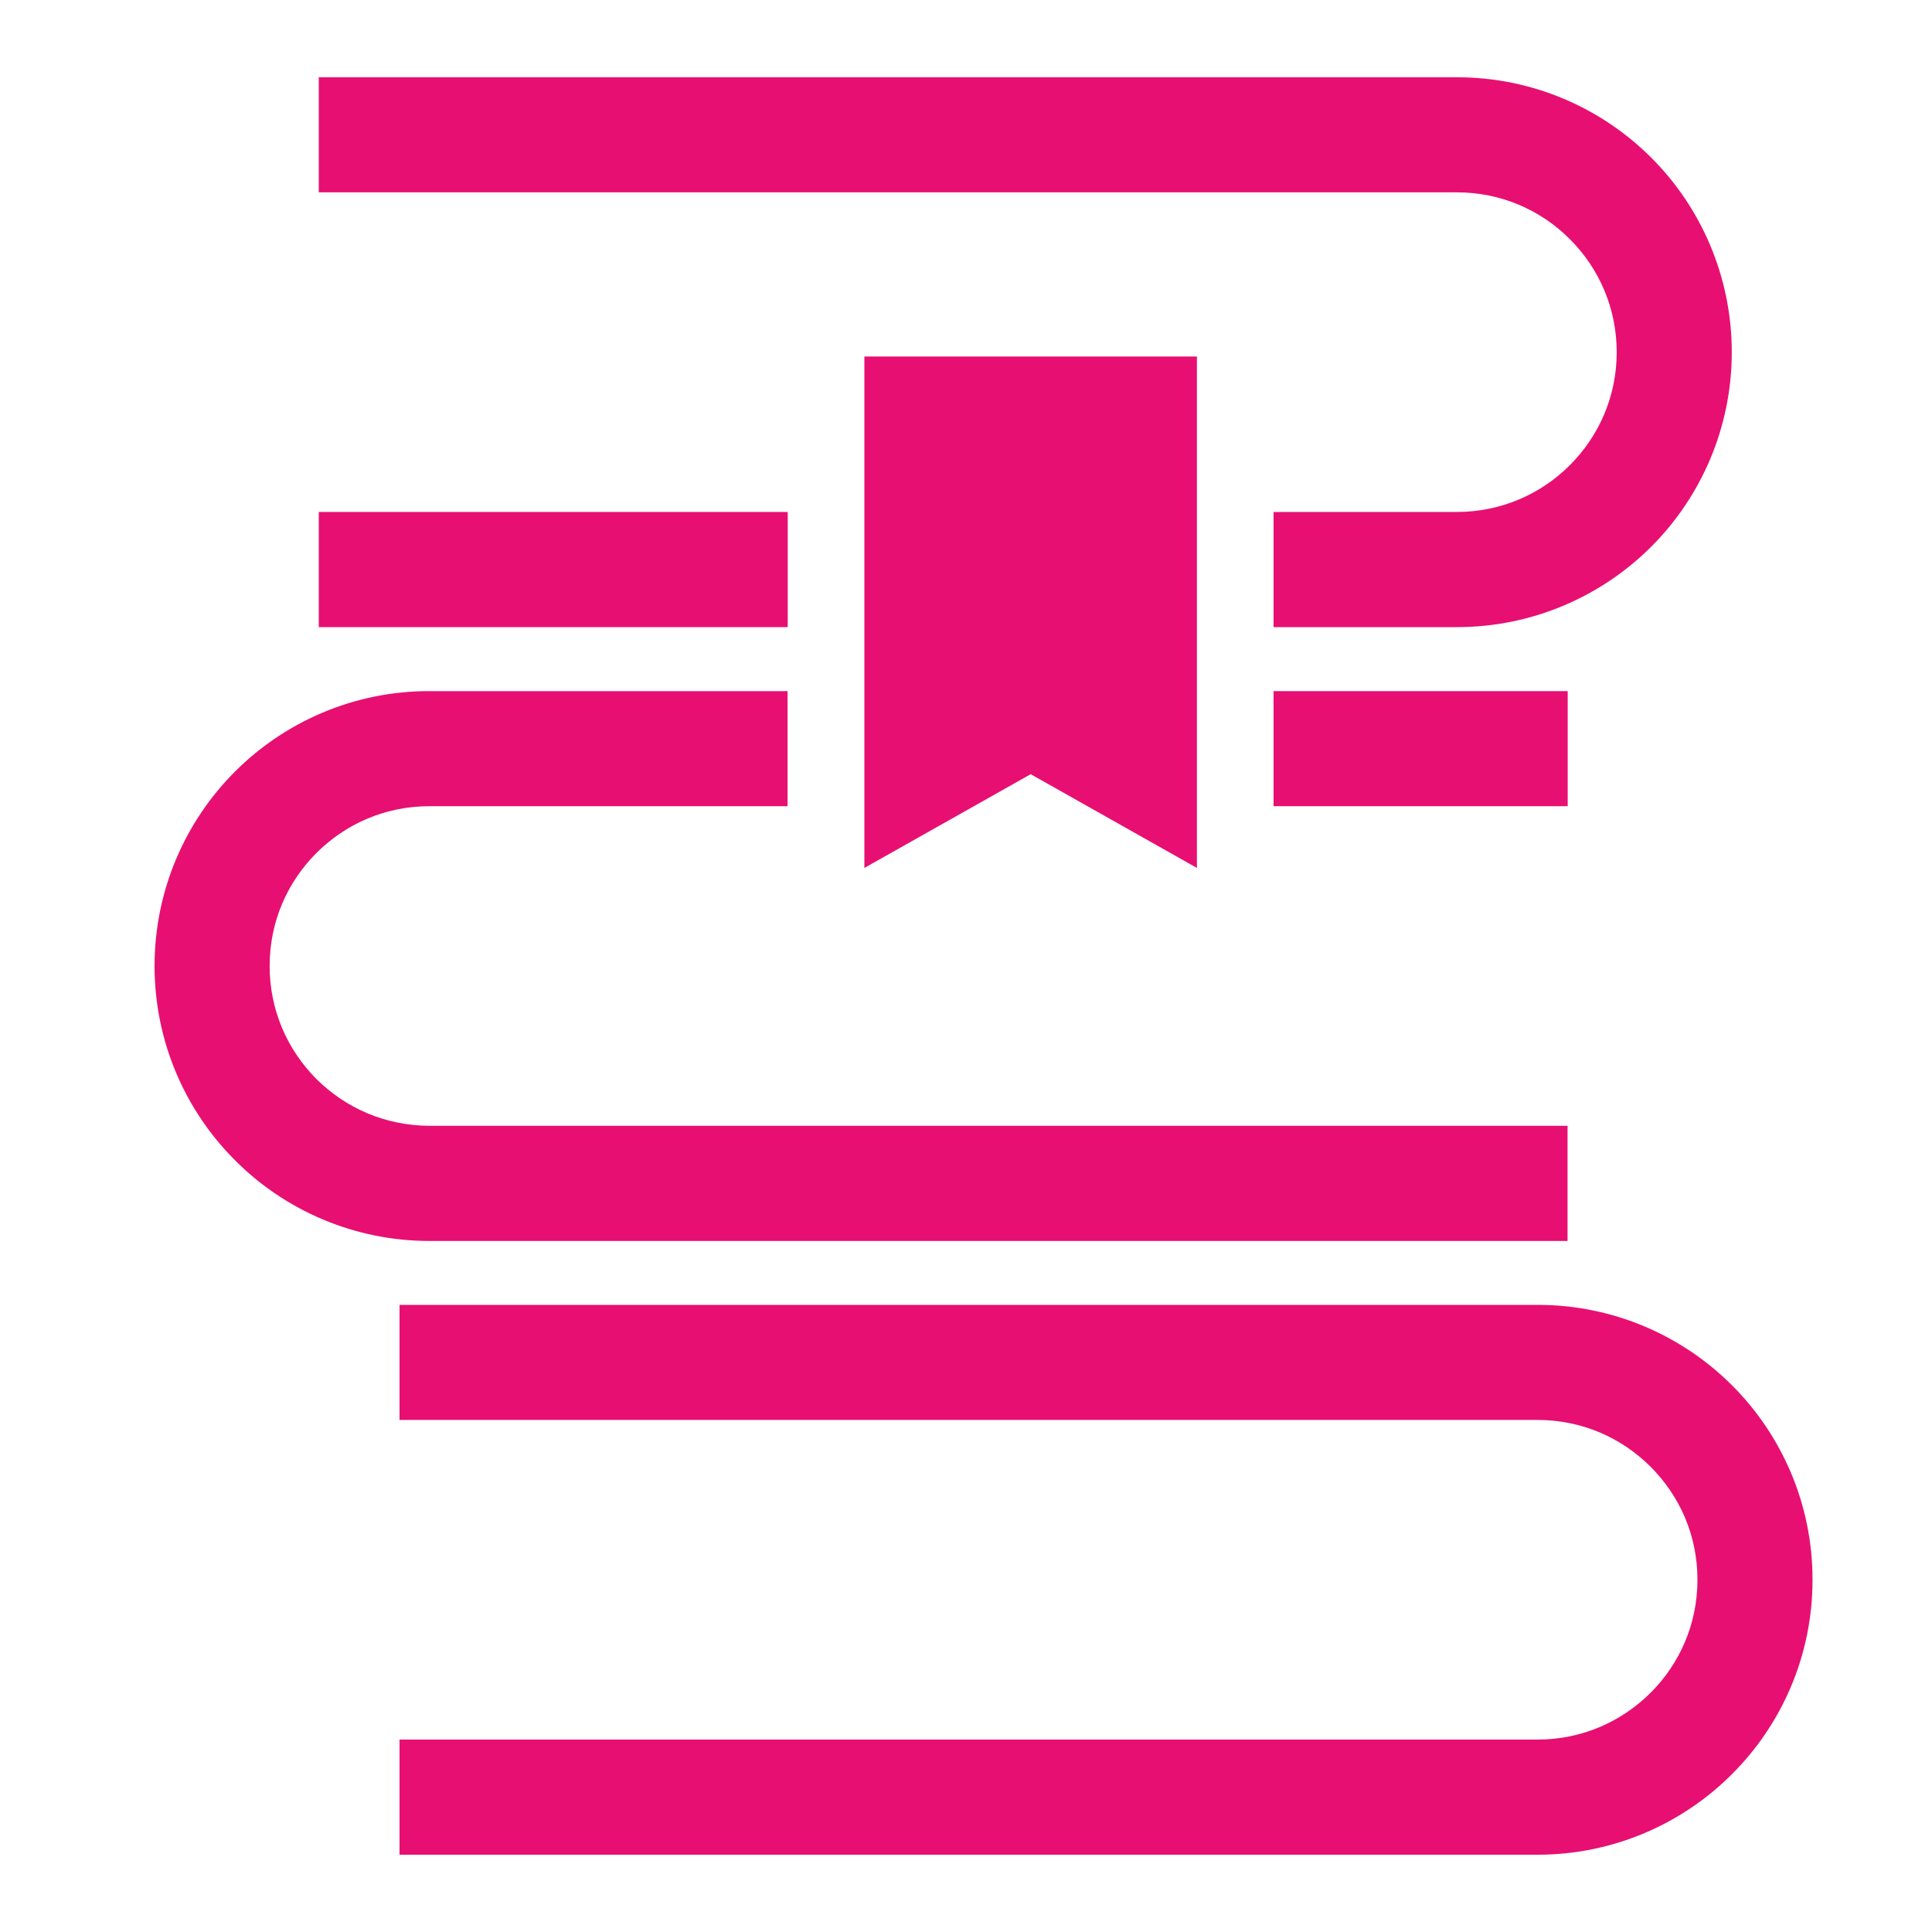 <?xml version="1.0" encoding="UTF-8"?> <svg xmlns="http://www.w3.org/2000/svg" width="25" height="25" viewBox="0 0 25 25" fill="none"><path d="M10.193 6.625H4.125V8.115H10.193V6.625Z" fill="#E80F72"></path><path d="M20.314 3.095C20.69 3.471 20.92 3.983 20.92 4.558C20.92 5.13 20.69 5.643 20.314 6.019C19.939 6.394 19.426 6.624 18.852 6.625H16.48V8.115H18.852C19.833 8.115 20.726 7.715 21.368 7.073C22.01 6.431 22.409 5.537 22.409 4.558C22.409 3.576 22.01 2.683 21.368 2.041C20.726 1.399 19.833 0.999 18.852 1H4.125V2.489H18.852C19.426 2.489 19.939 2.719 20.314 3.095Z" fill="#E80F72"></path><path d="M20.286 8.943H16.48V10.432H20.286V8.943Z" fill="#E80F72"></path><path d="M20.284 16.058V14.568H5.558C4.983 14.566 4.472 14.337 4.095 13.963C3.719 13.585 3.489 13.073 3.489 12.5C3.489 11.926 3.719 11.413 4.095 11.037C4.472 10.662 4.983 10.432 5.558 10.432H10.191V8.943H5.558C4.578 8.941 3.683 9.342 3.042 9.983C2.399 10.625 2 11.519 2 12.5C2 13.48 2.399 14.373 3.042 15.015C3.683 15.658 4.578 16.058 5.558 16.058H20.284Z" fill="#E80F72"></path><path d="M22.412 17.926C21.771 17.284 20.876 16.884 19.896 16.885H5.17V18.374H19.896C20.47 18.374 20.982 18.604 21.359 18.98C21.735 19.356 21.965 19.868 21.965 20.442C21.965 21.015 21.735 21.528 21.359 21.904C20.982 22.279 20.47 22.51 19.896 22.51H5.17V24H19.896C20.876 24 21.771 23.6 22.412 22.957C23.055 22.316 23.455 21.422 23.454 20.442C23.455 19.462 23.055 18.567 22.412 17.926Z" fill="#E80F72"></path><path d="M13.337 10.018L15.488 11.231V4.613H11.185V11.231L13.337 10.018Z" fill="#E80F72"></path></svg> 